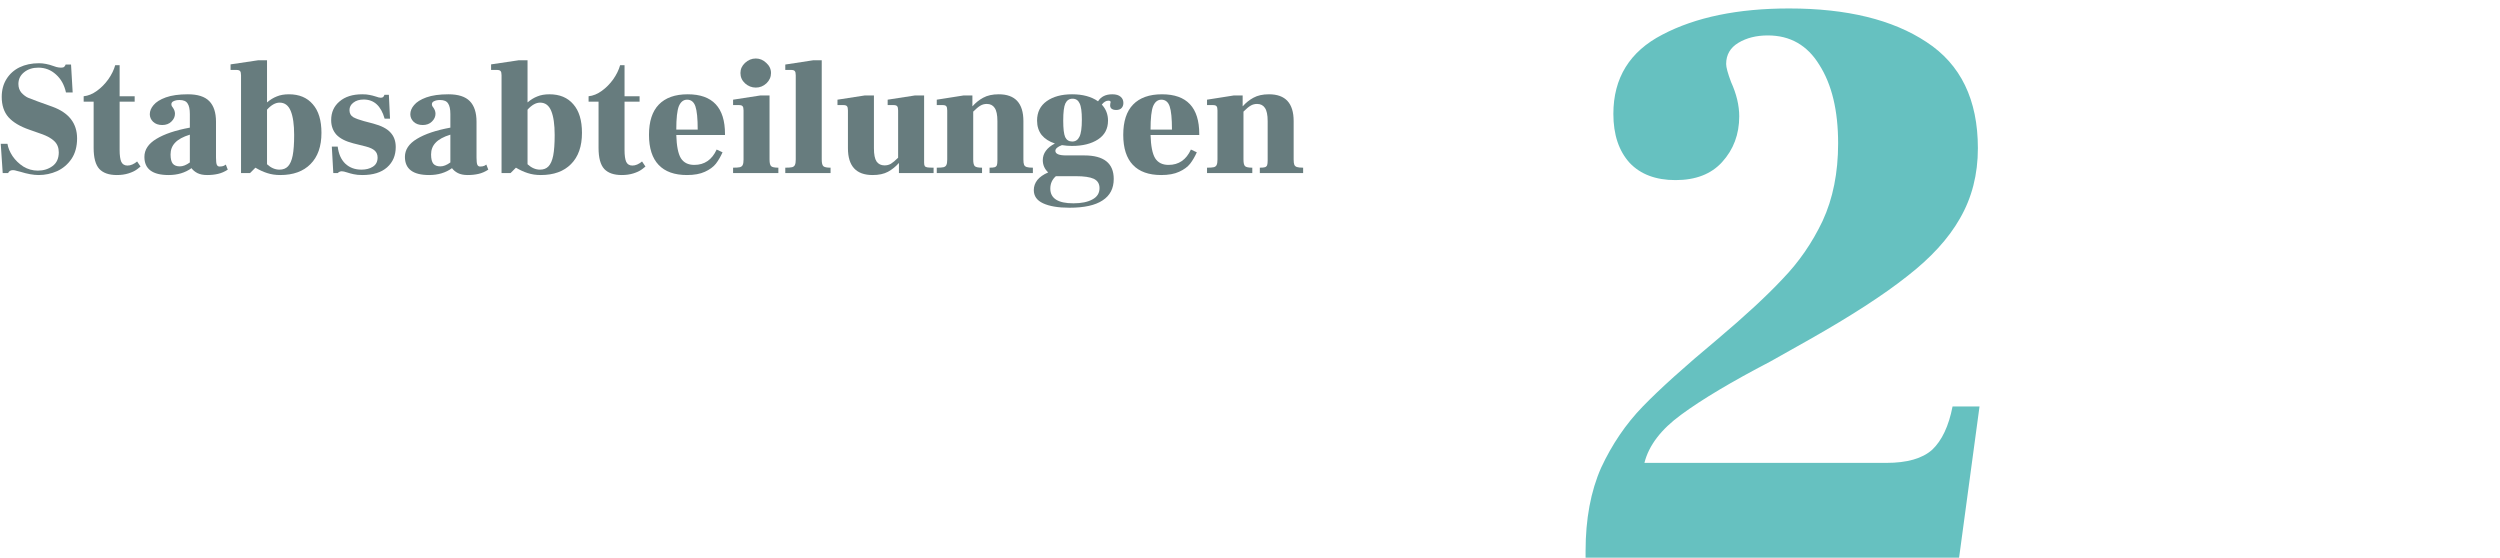 <svg width="520" height="116" viewBox="0 0 520 116" fill="none" xmlns="http://www.w3.org/2000/svg">
<path d="M329.8 114.64C329.8 107.953 330.877 102.173 333.03 97.3C335.297 92.426 338.187 88.176 341.7 84.55C345.213 80.923 350.37 76.276 357.17 70.61C362.95 65.736 367.483 61.543 370.77 58.03C374.17 54.516 376.947 50.493 379.1 45.96C381.253 41.313 382.33 35.93 382.33 29.81C382.33 23.01 381.027 17.57 378.42 13.49C375.927 9.41 372.357 7.37 367.71 7.37C365.33 7.37 363.29 7.88 361.59 8.9C359.89 9.92 359.04 11.393 359.04 13.32C359.04 14 359.38 15.246 360.06 17.06C361.193 19.553 361.76 21.933 361.76 24.2C361.76 27.94 360.57 31.113 358.19 33.72C355.923 36.213 352.693 37.46 348.5 37.46C344.42 37.46 341.247 36.27 338.98 33.89C336.713 31.396 335.58 27.996 335.58 23.69C335.58 16.21 338.98 10.713 345.78 7.2C352.693 3.573 361.477 1.76 372.13 1.76C384.143 1.76 393.663 4.083 400.69 8.73C407.83 13.376 411.4 20.743 411.4 30.83C411.4 36.27 410.153 41.143 407.66 45.45C405.28 49.643 401.597 53.666 396.61 57.52C391.737 61.373 384.993 65.736 376.38 70.61L368.22 75.2C360.173 79.393 353.997 83.076 349.69 86.25C345.497 89.31 342.947 92.653 342.04 96.28H392.36C396.667 96.28 399.84 95.373 401.88 93.56C403.92 91.633 405.337 88.63 406.13 84.55H411.74L407.49 116H329.8V114.64Z" fill="#66C1C0"/>
<path d="M0.156 29.914H1.55C1.686 30.752 2.037 31.602 2.604 32.464C3.193 33.325 3.941 34.05 4.848 34.64C5.777 35.206 6.786 35.49 7.874 35.49C9.053 35.49 10.073 35.172 10.934 34.538C11.795 33.903 12.226 32.951 12.226 31.682C12.226 30.73 11.92 29.959 11.308 29.37C10.719 28.78 9.801 28.27 8.554 27.84L6.14 26.99C4.168 26.31 2.706 25.437 1.754 24.372C0.825 23.306 0.36 21.901 0.36 20.156C0.36 18.728 0.689 17.492 1.346 16.45C2.003 15.384 2.91 14.568 4.066 14.002C5.245 13.435 6.593 13.152 8.112 13.152C9.041 13.152 10.039 13.344 11.104 13.73C11.195 13.752 11.399 13.82 11.716 13.934C12.056 14.024 12.385 14.07 12.702 14.07C13.019 14.07 13.235 14.013 13.348 13.9C13.484 13.786 13.586 13.628 13.654 13.424H14.776L15.116 19.238H13.722C13.382 17.674 12.691 16.427 11.648 15.498C10.605 14.546 9.381 14.07 7.976 14.07C6.797 14.07 5.811 14.387 5.018 15.022C4.225 15.656 3.828 16.472 3.828 17.47C3.828 18.195 4.043 18.807 4.474 19.306C4.927 19.782 5.381 20.122 5.834 20.326C6.31 20.53 6.99 20.79 7.874 21.108L10.9 22.196C14.323 23.442 16.034 25.641 16.034 28.792C16.034 30.469 15.649 31.886 14.878 33.042C14.107 34.175 13.11 35.025 11.886 35.592C10.662 36.136 9.381 36.408 8.044 36.408C6.956 36.408 5.687 36.181 4.236 35.728C4.123 35.705 3.896 35.648 3.556 35.558C3.216 35.444 2.933 35.388 2.706 35.388C2.207 35.388 1.867 35.592 1.686 36H0.564L0.156 29.914Z" fill="#677C7E"/>
<path d="M24.305 36.408C22.673 36.408 21.461 35.988 20.667 35.15C19.874 34.288 19.477 32.826 19.477 30.764V21.142H17.403V20.02C18.333 19.929 19.251 19.555 20.157 18.898C21.064 18.24 21.857 17.436 22.537 16.484C23.217 15.509 23.693 14.534 23.965 13.56H24.883V20.02H28.011V21.142H24.883V31.206C24.883 32.316 24.997 33.132 25.223 33.654C25.473 34.175 25.903 34.436 26.515 34.436C27.173 34.436 27.841 34.152 28.521 33.586L29.235 34.64C29.167 34.708 28.907 34.912 28.453 35.252C28.023 35.569 27.445 35.841 26.719 36.068C25.994 36.294 25.189 36.408 24.305 36.408Z" fill="#677C7E"/>
<path d="M47.376 35.286C46.719 35.716 46.039 36.011 45.336 36.17C44.656 36.328 43.908 36.408 43.092 36.408C42.276 36.408 41.596 36.272 41.052 36C40.531 35.728 40.123 35.388 39.828 34.98C38.514 35.932 36.927 36.408 35.068 36.408C31.714 36.408 30.036 35.15 30.036 32.634C30.036 31.138 30.864 29.891 32.518 28.894C34.196 27.874 36.519 27.092 39.488 26.548V23.726C39.488 22.706 39.33 21.969 39.012 21.516C38.718 21.04 38.162 20.802 37.346 20.802C36.848 20.802 36.44 20.881 36.122 21.04C35.805 21.176 35.646 21.391 35.646 21.686C35.646 21.822 35.68 21.958 35.748 22.094C35.839 22.207 35.896 22.286 35.918 22.332C36.236 22.762 36.394 23.204 36.394 23.658C36.394 24.27 36.145 24.814 35.646 25.29C35.17 25.766 34.536 26.004 33.742 26.004C32.949 26.004 32.314 25.777 31.838 25.324C31.385 24.87 31.158 24.349 31.158 23.76C31.158 23.102 31.419 22.468 31.94 21.856C32.462 21.221 33.312 20.688 34.49 20.258C35.692 19.827 37.222 19.612 39.08 19.612C41.12 19.612 42.605 20.088 43.534 21.04C44.464 21.992 44.928 23.42 44.928 25.324V32.77C44.928 33.518 44.985 34.016 45.098 34.266C45.212 34.515 45.404 34.64 45.676 34.64C46.062 34.64 46.368 34.583 46.594 34.47C46.821 34.334 46.946 34.254 46.968 34.232L47.376 35.286ZM35.476 32.124C35.476 33.03 35.635 33.676 35.952 34.062C36.27 34.424 36.757 34.606 37.414 34.606C38.049 34.606 38.74 34.334 39.488 33.79V28.01C38.083 28.44 37.063 28.996 36.428 29.676C35.794 30.333 35.476 31.149 35.476 32.124Z" fill="#677C7E"/>
<path d="M60.096 19.612C62.227 19.612 63.882 20.303 65.06 21.686C66.261 23.046 66.862 25.029 66.862 27.636C66.862 30.446 66.103 32.611 64.584 34.13C63.088 35.648 60.992 36.408 58.294 36.408C57.297 36.408 56.39 36.272 55.574 36C54.781 35.75 53.965 35.376 53.126 34.878L52.004 36H50.134V15.668C50.134 15.214 50.066 14.92 49.93 14.784C49.817 14.625 49.556 14.546 49.148 14.546H47.958V13.39L53.67 12.54H55.54V21.278H55.574C56.209 20.734 56.877 20.326 57.58 20.054C58.283 19.759 59.121 19.612 60.096 19.612ZM58.124 35.286C58.872 35.286 59.462 35.059 59.892 34.606C60.346 34.13 60.674 33.382 60.878 32.362C61.082 31.319 61.184 29.891 61.184 28.078C61.184 25.902 60.946 24.236 60.47 23.08C59.994 21.924 59.224 21.346 58.158 21.346C57.297 21.346 56.424 21.833 55.54 22.808V34.164C56.356 34.912 57.218 35.286 58.124 35.286Z" fill="#677C7E"/>
<path d="M75.377 36.408C74.652 36.408 74.051 36.351 73.575 36.238C73.122 36.147 72.657 36.022 72.181 35.864C71.705 35.705 71.343 35.626 71.093 35.626C70.776 35.626 70.493 35.75 70.243 36H69.325L69.019 30.492H70.243C70.425 32.01 70.946 33.189 71.807 34.028C72.691 34.866 73.813 35.286 75.173 35.286C76.125 35.286 76.919 35.082 77.553 34.674C78.211 34.266 78.539 33.631 78.539 32.77C78.539 32.18 78.347 31.704 77.961 31.342C77.576 30.979 76.941 30.684 76.057 30.458L73.473 29.812C71.887 29.404 70.719 28.803 69.971 28.01C69.246 27.194 68.883 26.185 68.883 24.984C68.883 23.374 69.461 22.082 70.617 21.108C71.773 20.11 73.349 19.612 75.343 19.612C75.978 19.612 76.488 19.657 76.873 19.748C77.259 19.816 77.701 19.929 78.199 20.088C78.63 20.246 78.959 20.326 79.185 20.326C79.412 20.326 79.582 20.28 79.695 20.19C79.809 20.076 79.899 19.918 79.967 19.714H80.885L81.123 24.678H80.001C79.253 22.026 77.803 20.7 75.649 20.7C74.765 20.7 74.051 20.915 73.507 21.346C72.963 21.754 72.691 22.275 72.691 22.91C72.691 23.567 72.952 24.054 73.473 24.372C74.017 24.666 74.754 24.938 75.683 25.188L77.621 25.698C79.321 26.151 80.523 26.774 81.225 27.568C81.951 28.338 82.313 29.347 82.313 30.594C82.313 32.339 81.713 33.744 80.511 34.81C79.31 35.875 77.599 36.408 75.377 36.408Z" fill="#677C7E"/>
<path d="M101.564 35.286C100.907 35.716 100.227 36.011 99.524 36.17C98.844 36.328 98.096 36.408 97.28 36.408C96.464 36.408 95.784 36.272 95.24 36C94.719 35.728 94.311 35.388 94.016 34.98C92.701 35.932 91.115 36.408 89.256 36.408C85.901 36.408 84.224 35.15 84.224 32.634C84.224 31.138 85.051 29.891 86.706 28.894C88.383 27.874 90.707 27.092 93.676 26.548V23.726C93.676 22.706 93.517 21.969 93.2 21.516C92.905 21.04 92.35 20.802 91.534 20.802C91.035 20.802 90.627 20.881 90.31 21.04C89.993 21.176 89.834 21.391 89.834 21.686C89.834 21.822 89.868 21.958 89.936 22.094C90.027 22.207 90.083 22.286 90.106 22.332C90.423 22.762 90.582 23.204 90.582 23.658C90.582 24.27 90.333 24.814 89.834 25.29C89.358 25.766 88.723 26.004 87.93 26.004C87.137 26.004 86.502 25.777 86.026 25.324C85.573 24.87 85.346 24.349 85.346 23.76C85.346 23.102 85.607 22.468 86.128 21.856C86.649 21.221 87.499 20.688 88.678 20.258C89.879 19.827 91.409 19.612 93.268 19.612C95.308 19.612 96.793 20.088 97.722 21.04C98.651 21.992 99.116 23.42 99.116 25.324V32.77C99.116 33.518 99.173 34.016 99.286 34.266C99.399 34.515 99.592 34.64 99.864 34.64C100.249 34.64 100.555 34.583 100.782 34.47C101.009 34.334 101.133 34.254 101.156 34.232L101.564 35.286ZM89.664 32.124C89.664 33.03 89.823 33.676 90.14 34.062C90.457 34.424 90.945 34.606 91.602 34.606C92.237 34.606 92.928 34.334 93.676 33.79V28.01C92.271 28.44 91.251 28.996 90.616 29.676C89.981 30.333 89.664 31.149 89.664 32.124Z" fill="#677C7E"/>
<path d="M114.284 19.612C116.414 19.612 118.069 20.303 119.248 21.686C120.449 23.046 121.05 25.029 121.05 27.636C121.05 30.446 120.29 32.611 118.772 34.13C117.276 35.648 115.179 36.408 112.482 36.408C111.484 36.408 110.578 36.272 109.762 36C108.968 35.75 108.152 35.376 107.314 34.878L106.192 36H104.322V15.668C104.322 15.214 104.254 14.92 104.118 14.784C104.004 14.625 103.744 14.546 103.336 14.546H102.146V13.39L107.858 12.54H109.728V21.278H109.762C110.396 20.734 111.065 20.326 111.768 20.054C112.47 19.759 113.309 19.612 114.284 19.612ZM112.312 35.286C113.06 35.286 113.649 35.059 114.08 34.606C114.533 34.13 114.862 33.382 115.066 32.362C115.27 31.319 115.372 29.891 115.372 28.078C115.372 25.902 115.134 24.236 114.658 23.08C114.182 21.924 113.411 21.346 112.346 21.346C111.484 21.346 110.612 21.833 109.728 22.808V34.164C110.544 34.912 111.405 35.286 112.312 35.286Z" fill="#677C7E"/>
<path d="M129.327 36.408C127.695 36.408 126.482 35.988 125.689 35.15C124.895 34.288 124.499 32.826 124.499 30.764V21.142H122.425V20.02C123.354 19.929 124.272 19.555 125.179 18.898C126.085 18.24 126.879 17.436 127.559 16.484C128.239 15.509 128.715 14.534 128.987 13.56H129.905V20.02H133.033V21.142H129.905V31.206C129.905 32.316 130.018 33.132 130.245 33.654C130.494 34.175 130.925 34.436 131.537 34.436C132.194 34.436 132.863 34.152 133.543 33.586L134.257 34.64C134.189 34.708 133.928 34.912 133.475 35.252C133.044 35.569 132.466 35.841 131.741 36.068C131.015 36.294 130.211 36.408 129.327 36.408Z" fill="#677C7E"/>
<path d="M150.8 28.078H140.668C140.736 30.367 141.053 31.976 141.62 32.906C142.209 33.835 143.139 34.3 144.408 34.3C146.539 34.3 148.091 33.234 149.066 31.104L150.29 31.682C149.882 32.588 149.417 33.382 148.896 34.062C148.375 34.719 147.615 35.274 146.618 35.728C145.643 36.181 144.397 36.408 142.878 36.408C140.294 36.408 138.333 35.705 136.996 34.3C135.659 32.894 134.99 30.809 134.99 28.044C134.99 25.256 135.67 23.159 137.03 21.754C138.413 20.326 140.419 19.612 143.048 19.612C148.216 19.612 150.8 22.366 150.8 27.874V28.078ZM145.122 26.956C145.122 24.666 144.963 23.057 144.646 22.128C144.329 21.198 143.751 20.734 142.912 20.734C142.164 20.734 141.597 21.176 141.212 22.06C140.849 22.944 140.668 24.576 140.668 26.956H145.122Z" fill="#677C7E"/>
<path d="M157.208 18.218C156.369 18.218 155.621 17.923 154.964 17.334C154.329 16.744 154.012 16.03 154.012 15.192C154.012 14.376 154.329 13.673 154.964 13.084C155.621 12.472 156.369 12.166 157.208 12.166C158.024 12.166 158.749 12.472 159.384 13.084C160.041 13.673 160.37 14.376 160.37 15.192C160.37 16.008 160.052 16.722 159.418 17.334C158.783 17.923 158.046 18.218 157.208 18.218ZM152.482 34.878C153.139 34.878 153.615 34.844 153.91 34.776C154.204 34.685 154.397 34.526 154.488 34.3C154.601 34.073 154.658 33.699 154.658 33.178V22.978C154.658 22.524 154.59 22.23 154.454 22.094C154.34 21.935 154.08 21.856 153.672 21.856H152.482V20.734L158.194 19.85H160.064V33.178C160.064 33.903 160.177 34.368 160.404 34.572C160.63 34.776 161.129 34.878 161.9 34.878V36H152.482V34.878Z" fill="#677C7E"/>
<path d="M163.339 34.878C163.996 34.878 164.472 34.844 164.767 34.776C165.062 34.685 165.254 34.526 165.345 34.3C165.458 34.073 165.515 33.699 165.515 33.178V15.668C165.515 15.214 165.447 14.92 165.311 14.784C165.198 14.625 164.937 14.546 164.529 14.546H163.339V13.424L169.119 12.54H170.921V33.178C170.921 33.903 171.034 34.368 171.261 34.572C171.488 34.776 171.986 34.878 172.757 34.878V36H163.339V34.878Z" fill="#677C7E"/>
<path d="M192.215 33.824C192.215 34.164 192.26 34.402 192.351 34.538C192.441 34.674 192.612 34.764 192.861 34.81C193.11 34.855 193.552 34.878 194.187 34.878V36H186.979V33.926H186.945C186.31 34.651 185.562 35.252 184.701 35.728C183.862 36.181 182.797 36.408 181.505 36.408C178.082 36.408 176.371 34.549 176.371 30.832V22.978C176.371 22.524 176.303 22.23 176.167 22.094C176.054 21.935 175.793 21.856 175.385 21.856H174.195V20.734L179.907 19.85H181.777V30.832C181.777 32.124 181.958 33.042 182.321 33.586C182.706 34.13 183.261 34.402 183.987 34.402C184.485 34.402 184.928 34.288 185.313 34.062C185.721 33.812 186.22 33.393 186.809 32.804V22.978C186.809 22.524 186.741 22.23 186.605 22.094C186.491 21.935 186.231 21.856 185.823 21.856H184.633V20.734L190.345 19.85H192.215V33.824Z" fill="#677C7E"/>
<path d="M212.867 33.178C212.867 33.676 212.913 34.039 213.003 34.266C213.094 34.492 213.275 34.651 213.547 34.742C213.819 34.832 214.25 34.878 214.839 34.878V36H205.829V34.878C206.328 34.878 206.691 34.844 206.917 34.776C207.144 34.685 207.291 34.538 207.359 34.334C207.427 34.13 207.461 33.801 207.461 33.348V25.188C207.461 23.896 207.269 22.978 206.883 22.434C206.521 21.89 205.977 21.618 205.251 21.618C204.753 21.618 204.299 21.742 203.891 21.992C203.506 22.218 203.019 22.626 202.429 23.216V33.178C202.429 33.903 202.543 34.368 202.769 34.572C202.996 34.776 203.495 34.878 204.265 34.878V36H194.847V34.878C195.505 34.878 195.981 34.844 196.275 34.776C196.57 34.685 196.763 34.526 196.853 34.3C196.967 34.073 197.023 33.699 197.023 33.178V22.978C197.023 22.524 196.955 22.23 196.819 22.094C196.706 21.935 196.445 21.856 196.037 21.856H194.847V20.734L200.457 19.85H202.259V22.094H202.293C202.928 21.368 203.665 20.779 204.503 20.326C205.365 19.85 206.441 19.612 207.733 19.612C211.156 19.612 212.867 21.47 212.867 25.188V33.178Z" fill="#677C7E"/>
<path d="M231.351 19.612C232.122 19.612 232.7 19.782 233.085 20.122C233.471 20.439 233.663 20.87 233.663 21.414C233.663 21.844 233.539 22.196 233.289 22.468C233.04 22.74 232.666 22.876 232.167 22.876C231.782 22.876 231.476 22.796 231.249 22.638C231.023 22.479 230.909 22.241 230.909 21.924C230.909 21.81 230.921 21.686 230.943 21.55C230.989 21.414 231.011 21.312 231.011 21.244C231.011 21.04 230.853 20.938 230.535 20.938C230.059 20.938 229.606 21.21 229.175 21.754C230.037 22.683 230.467 23.794 230.467 25.086C230.467 26.786 229.776 28.089 228.393 28.996C227.011 29.902 225.197 30.356 222.953 30.356C222.296 30.356 221.605 30.299 220.879 30.186C219.973 30.526 219.519 30.922 219.519 31.376C219.519 32.01 220.267 32.328 221.763 32.328H225.537C229.617 32.328 231.657 33.96 231.657 37.224C231.657 39.196 230.887 40.68 229.345 41.678C227.827 42.698 225.526 43.208 222.443 43.208C220.109 43.208 218.284 42.902 216.969 42.29C215.677 41.7 215.031 40.782 215.031 39.536C215.031 38.765 215.281 38.062 215.779 37.428C216.278 36.816 217.026 36.294 218.023 35.864C217.275 35.161 216.901 34.311 216.901 33.314C216.901 31.886 217.74 30.73 219.417 29.846C218.239 29.46 217.321 28.871 216.663 28.078C216.029 27.262 215.711 26.264 215.711 25.086C215.711 23.34 216.38 21.992 217.717 21.04C219.055 20.088 220.811 19.612 222.987 19.612C225.209 19.612 227.011 20.099 228.393 21.074C229.005 20.099 229.991 19.612 231.351 19.612ZM223.021 29.438C223.701 29.438 224.2 29.109 224.517 28.452C224.857 27.794 225.027 26.604 225.027 24.882C225.027 23.227 224.869 22.094 224.551 21.482C224.257 20.847 223.769 20.53 223.089 20.53C222.409 20.53 221.911 20.858 221.593 21.516C221.299 22.15 221.151 23.34 221.151 25.086C221.151 26.763 221.287 27.908 221.559 28.52C221.854 29.132 222.341 29.438 223.021 29.438ZM228.699 39.128C228.699 38.221 228.303 37.575 227.509 37.19C226.716 36.827 225.469 36.646 223.769 36.646H219.621C218.851 37.326 218.465 38.187 218.465 39.23C218.465 41.27 220.063 42.29 223.259 42.29C224.937 42.29 226.263 42.018 227.237 41.474C228.212 40.952 228.699 40.17 228.699 39.128Z" fill="#677C7E"/>
<path d="M249.446 28.078H239.314C239.382 30.367 239.7 31.976 240.266 32.906C240.856 33.835 241.785 34.3 243.054 34.3C245.185 34.3 246.738 33.234 247.712 31.104L248.936 31.682C248.528 32.588 248.064 33.382 247.542 34.062C247.021 34.719 246.262 35.274 245.264 35.728C244.29 36.181 243.043 36.408 241.524 36.408C238.94 36.408 236.98 35.705 235.642 34.3C234.305 32.894 233.636 30.809 233.636 28.044C233.636 25.256 234.316 23.159 235.676 21.754C237.059 20.326 239.065 19.612 241.694 19.612C246.862 19.612 249.446 22.366 249.446 27.874V28.078ZM243.768 26.956C243.768 24.666 243.61 23.057 243.292 22.128C242.975 21.198 242.397 20.734 241.558 20.734C240.81 20.734 240.244 21.176 239.858 22.06C239.496 22.944 239.314 24.576 239.314 26.956H243.768Z" fill="#677C7E"/>
<path d="M269.08 33.178C269.08 33.676 269.125 34.039 269.216 34.266C269.307 34.492 269.488 34.651 269.76 34.742C270.032 34.832 270.463 34.878 271.052 34.878V36H262.042V34.878C262.541 34.878 262.903 34.844 263.13 34.776C263.357 34.685 263.504 34.538 263.572 34.334C263.64 34.13 263.674 33.801 263.674 33.348V25.188C263.674 23.896 263.481 22.978 263.096 22.434C262.733 21.89 262.189 21.618 261.464 21.618C260.965 21.618 260.512 21.742 260.104 21.992C259.719 22.218 259.231 22.626 258.642 23.216V33.178C258.642 33.903 258.755 34.368 258.982 34.572C259.209 34.776 259.707 34.878 260.478 34.878V36H251.06V34.878C251.717 34.878 252.193 34.844 252.488 34.776C252.783 34.685 252.975 34.526 253.066 34.3C253.179 34.073 253.236 33.699 253.236 33.178V22.978C253.236 22.524 253.168 22.23 253.032 22.094C252.919 21.935 252.658 21.856 252.25 21.856H251.06V20.734L256.67 19.85H258.472V22.094H258.506C259.141 21.368 259.877 20.779 260.716 20.326C261.577 19.85 262.654 19.612 263.946 19.612C267.369 19.612 269.08 21.47 269.08 25.188V33.178Z" fill="#677C7E"/>
</svg>
